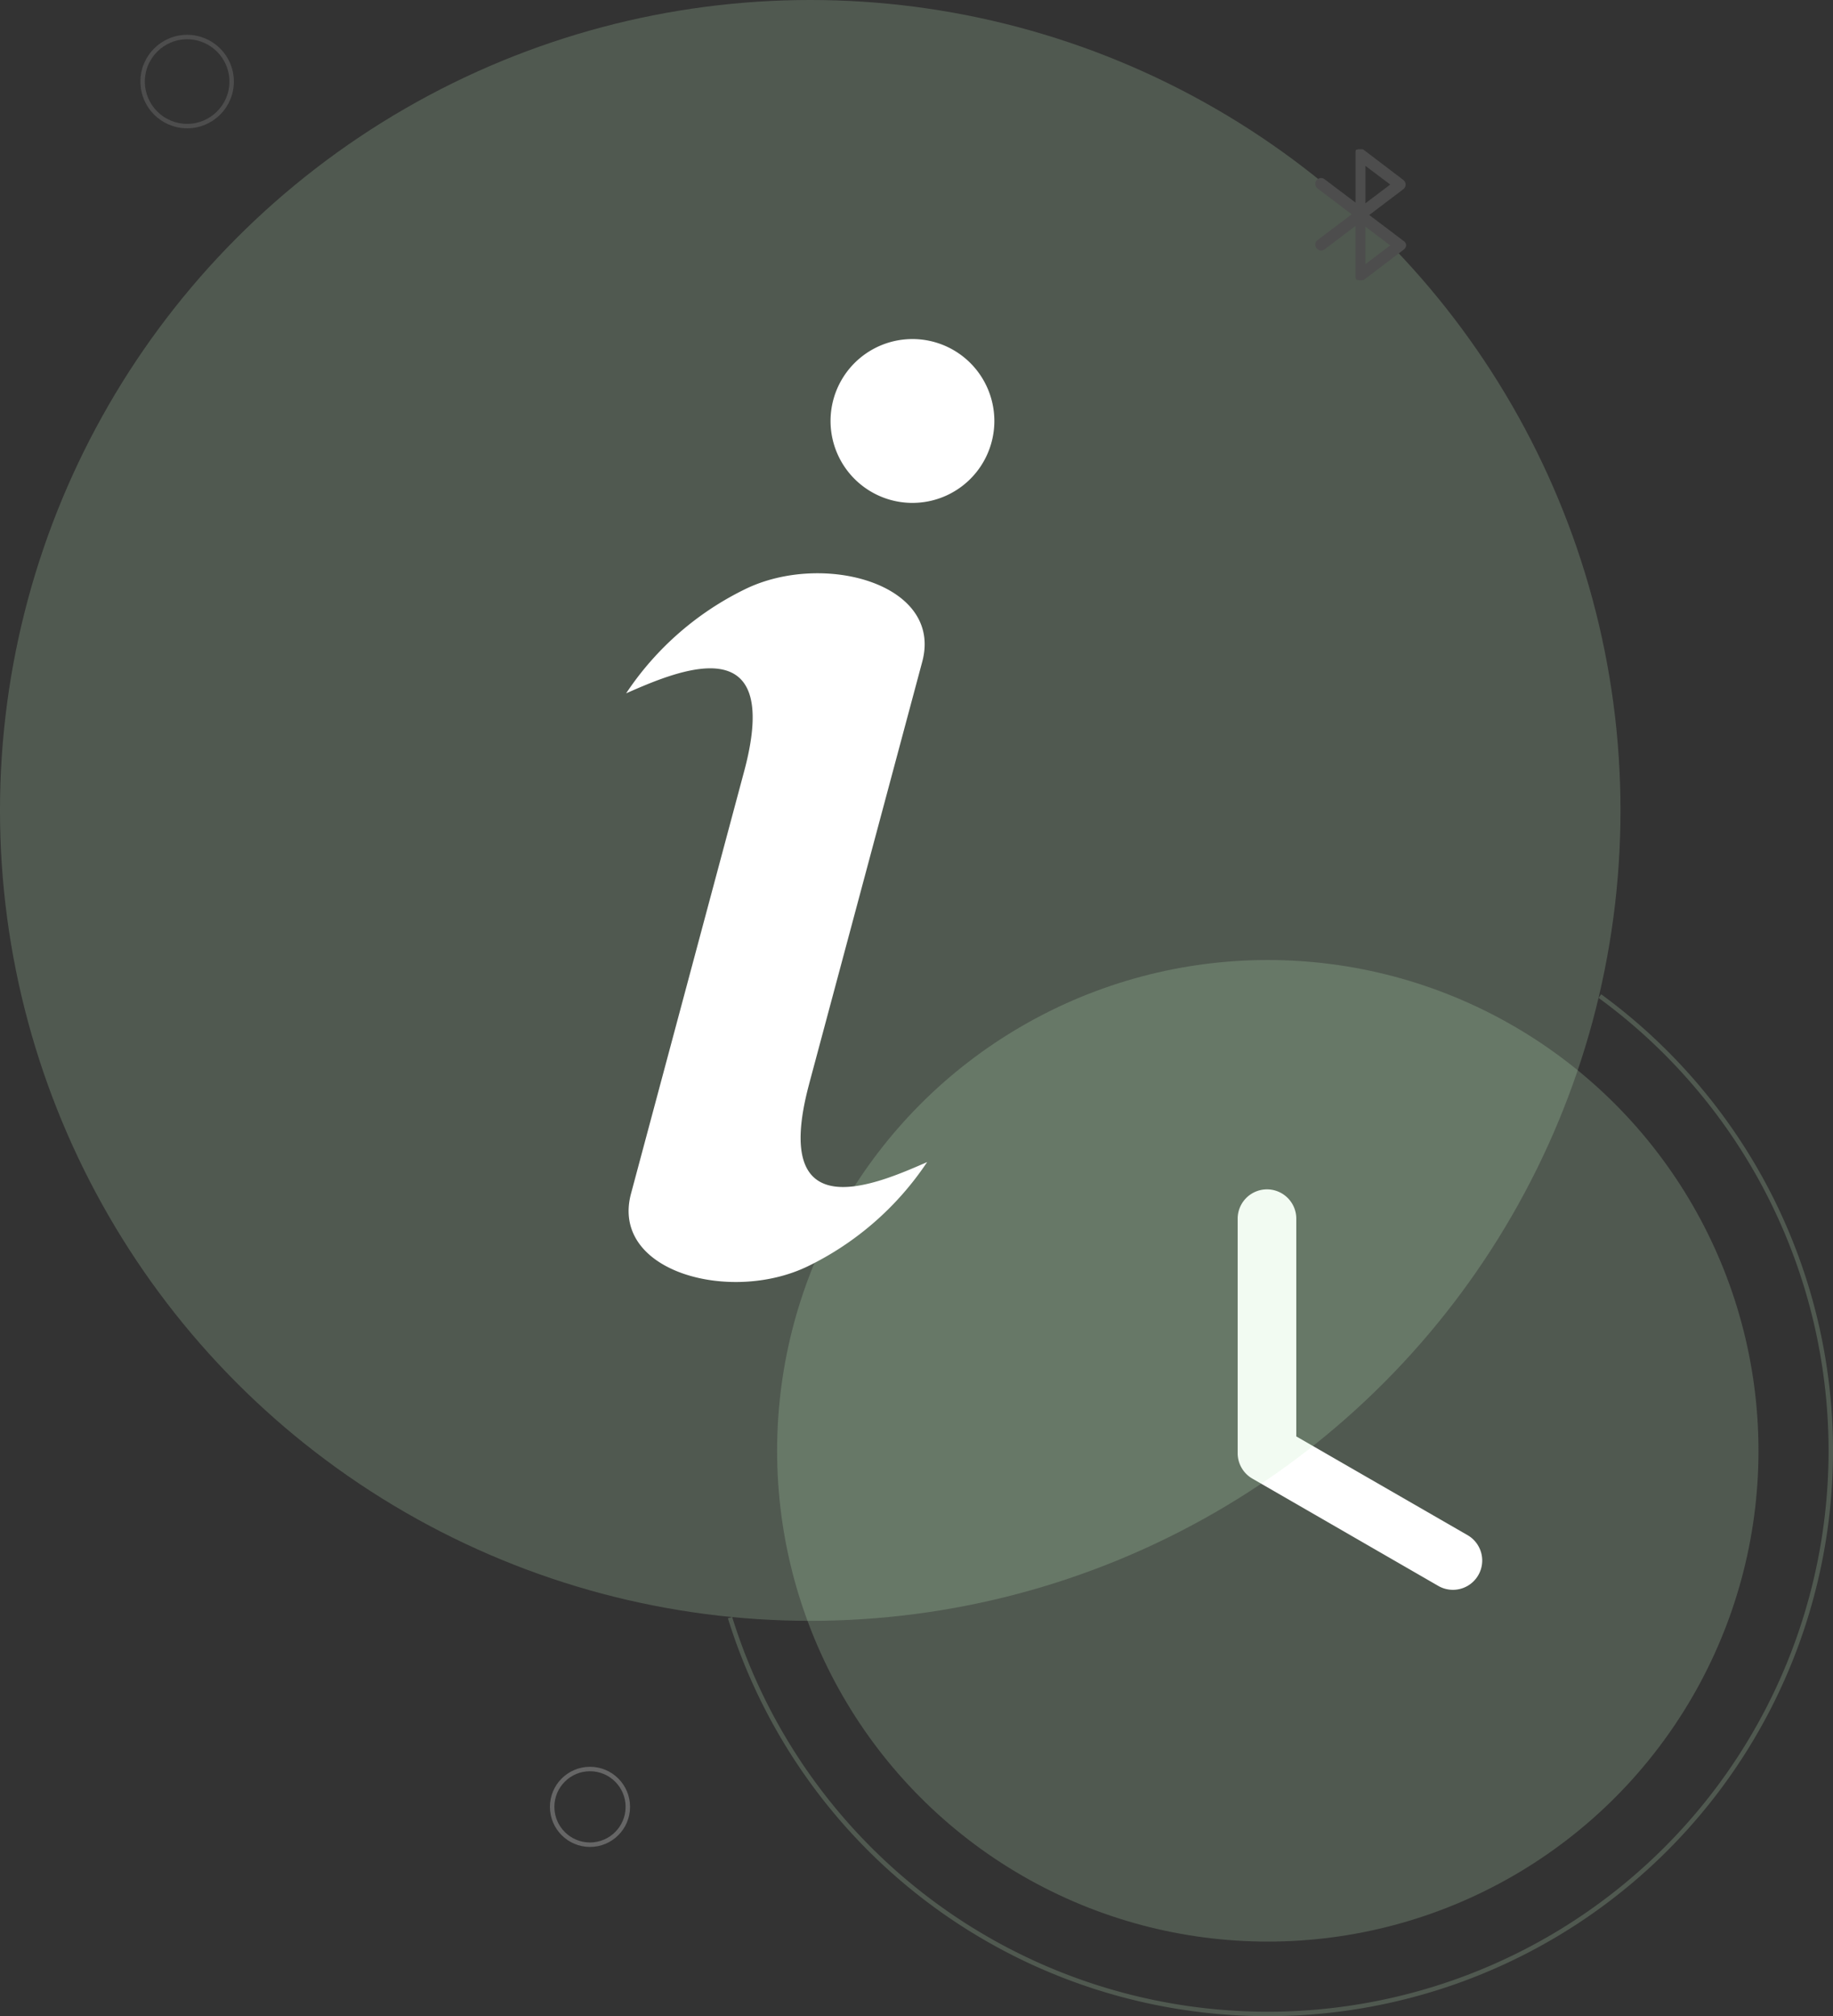 <svg xmlns="http://www.w3.org/2000/svg" viewBox="0 0 411.78 452.82"><rect x="0" y="0" width="411.78" height="452.82" fill="#333333" stroke="none"/><g id="katman_2" data-name="katman 2"><g id="katman_1-2" data-name="katman 1"><path d="M359.41,223.72A126.48,126.48,0,1,1,164,363.32" fill="none" stroke="#c2eac2" stroke-miterlimit="10" opacity="0.21"/><circle cx="284.81" cy="325.85" r="110.23" fill="#c2eac2" opacity="0.21"/><path d="M284.63,267.13a6.59,6.59,0,0,0-6.59,6.59v52.67a6.59,6.59,0,0,0,3.29,5.7l41.84,24.14a6.58,6.58,0,0,0,6.59-11.39l-38.55-22.22v-48.9a6.59,6.59,0,0,0-6.58-6.59Z" fill="#fff"/><circle cx="182.02" cy="182.02" r="182.02" fill="#c2eac2" opacity="0.21"/><path d="M181.76,243.49l25.42-94.86c4.71-17.55-22.24-24.79-39.67-16.36v0a67.68,67.68,0,0,0-26.85,23.45c11-4.81,35.4-15.69,26.52,17.49l-25.42,94.86c-4.71,17.55,22.24,24.78,39.67,16.36h0A67.88,67.88,0,0,0,208.28,261c-10.95,4.79-35.4,15.68-26.52-17.49ZM223.38,94.55a18.4,18.4,0,1,1-5.38-13A18.42,18.42,0,0,1,223.38,94.55Z" fill="#fff"/><circle cx="42.04" cy="18.32" r="10" fill="none" stroke="#4d4d4d" stroke-miterlimit="10"/><circle cx="132.54" cy="405.82" r="8.5" fill="none" stroke="#666" stroke-miterlimit="10"/><path d="M312.31,55.12l-5.57,4.21V50.91Zm-5.57-9.46V37.25l5.57,4.2Zm8.52,8.42-7.66-5.79,7.66-5.8a1.31,1.31,0,0,0,0-2.07l-9-6.84h0l-.07,0h0l-.07-.05h0l-.08,0h0l-.08,0h0a.43.43,0,0,0-.16,0h-.54l-.17,0h0l-.17.07h0l-.08,0h0l-.07,0h0s0,0-.05.05h0l-.06,0h0l-.05,0h0l0,.06h0l-.05.07h0l0,.06h0a.25.25,0,0,0,0,.07h0l0,.07h0a.75.75,0,0,0-.05.16h0a1.22,1.22,0,0,0,0,.17v.11s0,.06,0,.08v11l-6.94-5.24a1.21,1.21,0,0,0-.78-.27,1.3,1.3,0,0,0-1.29,1.48,1.26,1.26,0,0,0,.5.87l7.66,5.79-7.66,5.79a1.24,1.24,0,0,0-.5.86,1.29,1.29,0,0,0,1.29,1.48,1.26,1.26,0,0,0,.78-.26l6.94-5.25V62s0,0,0,.08v0a.17.17,0,0,0,0,.07h0a1.22,1.22,0,0,0,0,.17h0a1,1,0,0,0,.05.16h0l0,.08h0l.05.08h0a.43.43,0,0,1,0,.07h0l.05.06h0s0,0,.05.05v0s0,0,.05,0h0l.06.05,0,0,.05,0h0l.08,0h0l.08,0h0l.21.08h0l.06,0h.51l.1,0h0l.1,0h0l.19-.08h0l.09,0h0l.09,0h0l9-6.83a1.31,1.31,0,0,0,.52-1A1.34,1.34,0,0,0,315.26,54.08Z" fill="#4d4d4d"/></g></g></svg>